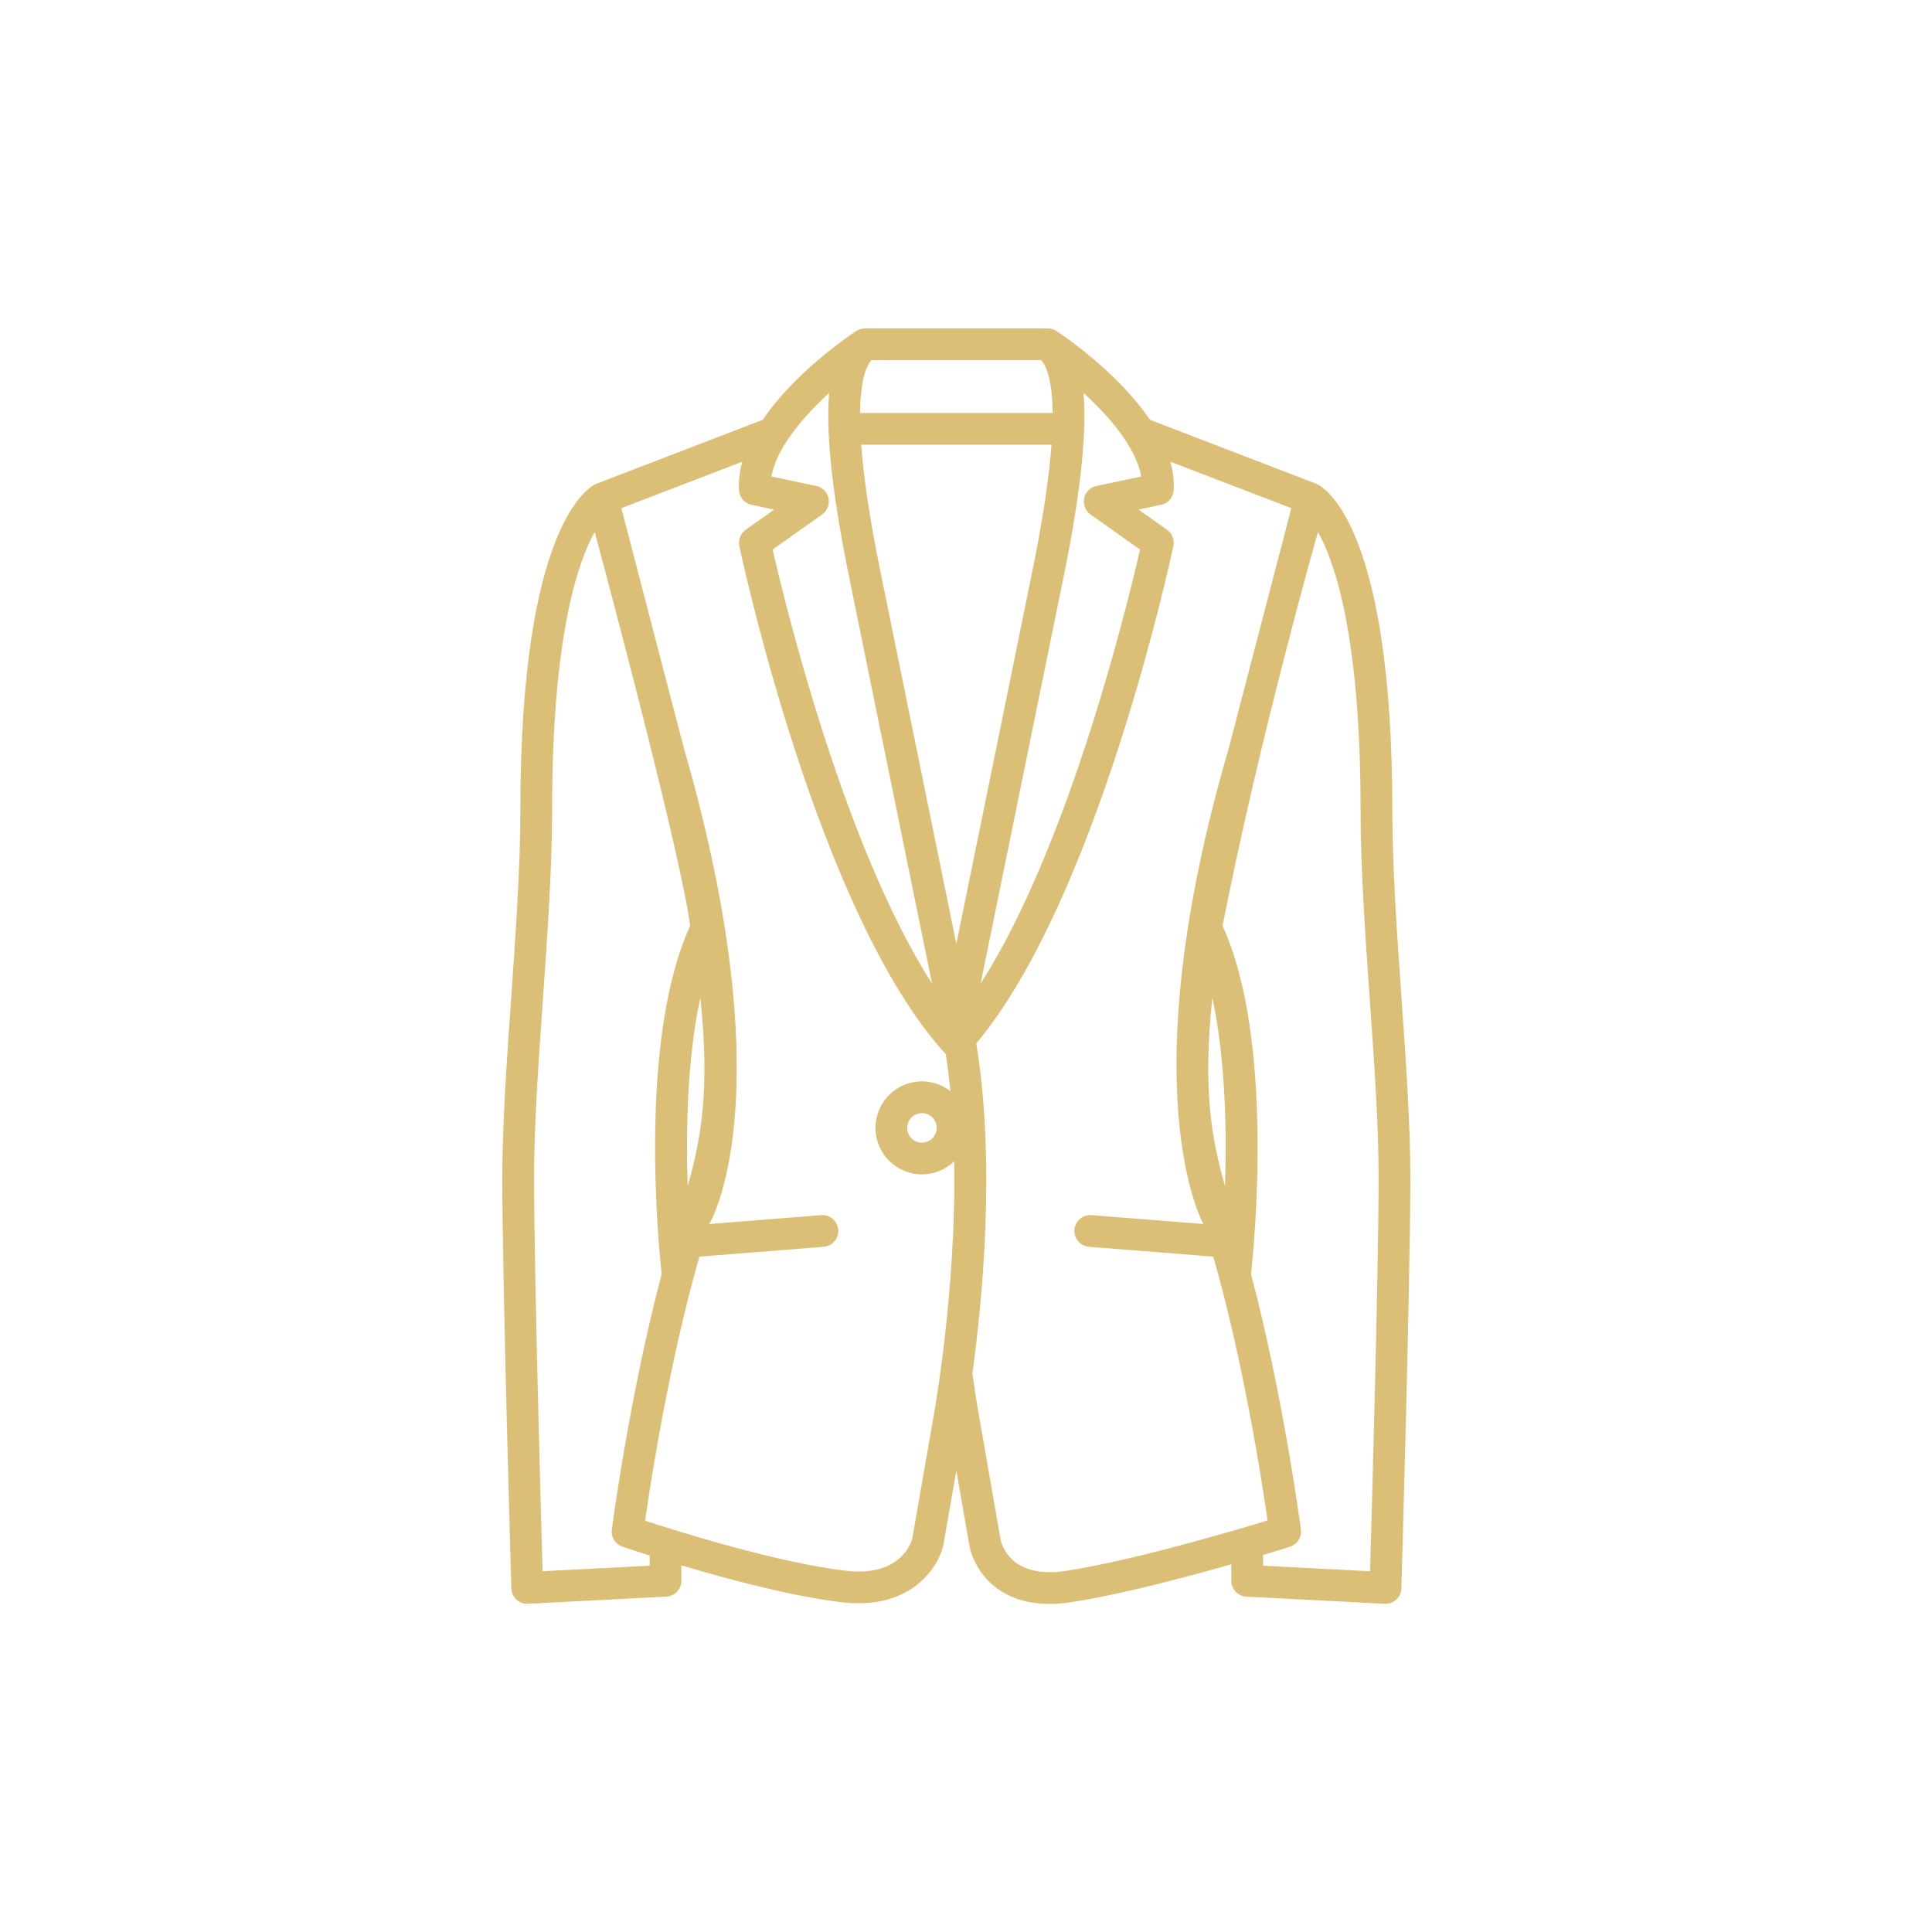 <svg width="100" height="100" viewBox="0 0 100 100" fill="none" xmlns="http://www.w3.org/2000/svg">
<path d="M72.066 41.919C72.066 27.285 68.565 25.239 68.166 25.054L59.526 21.731C57.883 19.31 55.127 17.427 54.689 17.137C54.549 17.044 54.391 17 54.235 17V17H54.229C54.229 17 54.228 17 54.227 17H44.765C44.604 17 44.446 17.047 44.311 17.137C43.873 17.427 41.117 19.31 39.474 21.732L30.834 25.054C30.435 25.239 26.934 27.285 26.934 41.919C26.934 44.876 26.692 48.328 26.458 51.667C26.222 55.025 26 58.196 26 60.939C26 66.403 26.463 82.058 26.467 82.216C26.474 82.436 26.569 82.645 26.732 82.795C26.884 82.935 27.083 83.013 27.289 83.013C27.303 83.013 34.489 82.641 34.489 82.641C34.926 82.618 35.268 82.258 35.268 81.82V81.021C37.667 81.737 41.02 82.636 43.604 82.936C43.897 82.969 44.174 82.985 44.438 82.985C47.312 82.985 48.556 81.106 48.818 80.022C48.822 80.004 49.5 76.119 49.5 76.119L50.171 79.967C50.365 81.102 51.482 83.02 54.322 83.02C54.664 83.02 55.032 82.992 55.426 82.932C57.989 82.538 61.337 81.652 63.732 80.967V81.82C63.732 82.258 64.075 82.618 64.511 82.641C64.511 82.641 71.698 83.013 71.712 83.013C71.918 83.013 72.116 82.935 72.269 82.795C72.431 82.645 72.526 82.436 72.533 82.216C72.538 82.058 73 66.403 73 60.939C73 58.197 72.778 55.025 72.542 51.667C72.308 48.328 72.066 44.876 72.066 41.919ZM55.039 29.913C56.02 25.121 56.242 22.183 56.08 20.331C57.437 21.575 58.813 23.184 59.07 24.666L56.751 25.154C56.431 25.221 56.181 25.471 56.115 25.79C56.048 26.11 56.178 26.439 56.444 26.628L59.008 28.445C58.388 31.163 55.347 43.752 50.758 50.907C51.319 48.168 54.321 33.425 55.039 29.913ZM45.109 18.643H53.89C54.144 18.917 54.467 19.613 54.483 21.376H44.517C44.534 19.615 44.856 18.917 45.109 18.643ZM40.695 22.873C40.697 22.872 40.697 22.87 40.699 22.868C41.281 21.963 42.103 21.083 42.919 20.333C42.758 22.186 42.98 25.123 43.96 29.913C44.685 33.457 47.686 48.195 48.243 50.912C43.656 43.762 40.613 31.164 39.992 28.444L42.555 26.628C42.822 26.439 42.951 26.11 42.885 25.79C42.819 25.47 42.569 25.22 42.249 25.153L39.93 24.666C40.033 24.079 40.312 23.471 40.695 22.873ZM33.625 81.04L28.085 81.327C27.989 77.992 27.643 65.647 27.643 60.939C27.643 58.254 27.863 55.11 28.097 51.782C28.333 48.415 28.577 44.934 28.577 41.919C28.577 32.959 29.897 29.109 30.783 27.534C30.783 27.534 35.206 43.929 35.722 47.926C33.028 53.784 34.084 64.46 34.248 65.947C32.571 72.274 31.677 79.096 31.667 79.171C31.617 79.558 31.846 79.927 32.216 80.054C32.291 80.079 32.814 80.257 33.625 80.515L33.625 81.04ZM36.249 51.641C36.757 56.396 36.28 59.003 35.592 61.392C35.499 58.529 35.566 54.788 36.249 51.641ZM48.307 73.394L47.215 79.656C47.155 79.875 46.58 81.627 43.793 81.303C40.316 80.901 35.179 79.294 33.389 78.712C33.679 76.69 34.642 70.463 36.202 65.043L42.633 64.534C43.086 64.498 43.424 64.103 43.388 63.65C43.352 63.198 42.956 62.86 42.504 62.896L36.713 63.354C36.716 63.345 40.657 56.917 35.392 38.705L32.16 26.303L38.423 23.896C38.288 24.381 38.223 24.875 38.25 25.371C38.271 25.742 38.538 26.053 38.902 26.129L40.07 26.375L38.596 27.419C38.328 27.609 38.199 27.94 38.267 28.261C38.434 29.047 42.405 47.44 48.955 54.564C49.052 55.192 49.13 55.833 49.192 56.478C48.784 56.162 48.275 55.972 47.72 55.972C46.393 55.972 45.314 57.051 45.314 58.379C45.314 59.706 46.393 60.785 47.72 60.785C48.368 60.785 48.956 60.527 49.389 60.109C49.502 66.898 48.325 73.301 48.307 73.394ZM48.484 58.379C48.484 58.8 48.141 59.142 47.72 59.142C47.3 59.142 46.957 58.8 46.957 58.379C46.957 57.958 47.3 57.615 47.72 57.615C48.141 57.615 48.484 57.958 48.484 58.379ZM49.5 48.856C49.004 46.431 46.295 33.128 45.57 29.584C44.985 26.723 44.69 24.597 44.575 23.019H54.425C54.31 24.597 54.015 26.723 53.43 29.584C52.712 33.096 50.001 46.406 49.5 48.856ZM55.177 81.307C52.28 81.753 51.831 79.895 51.79 79.688L50.691 73.384C50.689 73.375 50.528 72.507 50.331 71.095C50.846 67.346 51.546 60.201 50.532 54.008C56.792 46.53 60.573 29.013 60.733 28.261C60.801 27.94 60.672 27.609 60.404 27.42L58.93 26.375L60.098 26.129C60.462 26.053 60.729 25.742 60.749 25.371C60.777 24.875 60.712 24.381 60.577 23.896L66.84 26.303L63.606 38.711C58.407 56.516 62.284 63.345 62.287 63.354L56.496 62.896C56.046 62.859 55.648 63.198 55.612 63.651C55.576 64.103 55.914 64.498 56.367 64.534L62.798 65.043C64.355 70.451 65.316 76.662 65.609 78.698C63.794 79.251 58.647 80.774 55.177 81.307ZM62.75 51.641C63.432 54.786 63.5 58.527 63.407 61.39C62.719 59.001 62.243 56.394 62.75 51.641ZM70.915 81.327L65.375 81.04V80.486C66.176 80.246 66.693 80.083 66.767 80.059C67.146 79.939 67.385 79.565 67.333 79.171C67.323 79.096 66.43 72.274 64.752 65.946C64.916 64.459 65.972 53.783 63.278 47.925C65.223 38.029 68.217 27.534 68.217 27.534C69.103 29.109 70.423 32.959 70.423 41.919C70.423 44.934 70.667 48.415 70.903 51.782C71.136 55.11 71.357 58.254 71.357 60.939C71.357 65.647 71.011 77.992 70.915 81.327Z" fill="#DCBF77"/>
</svg>
